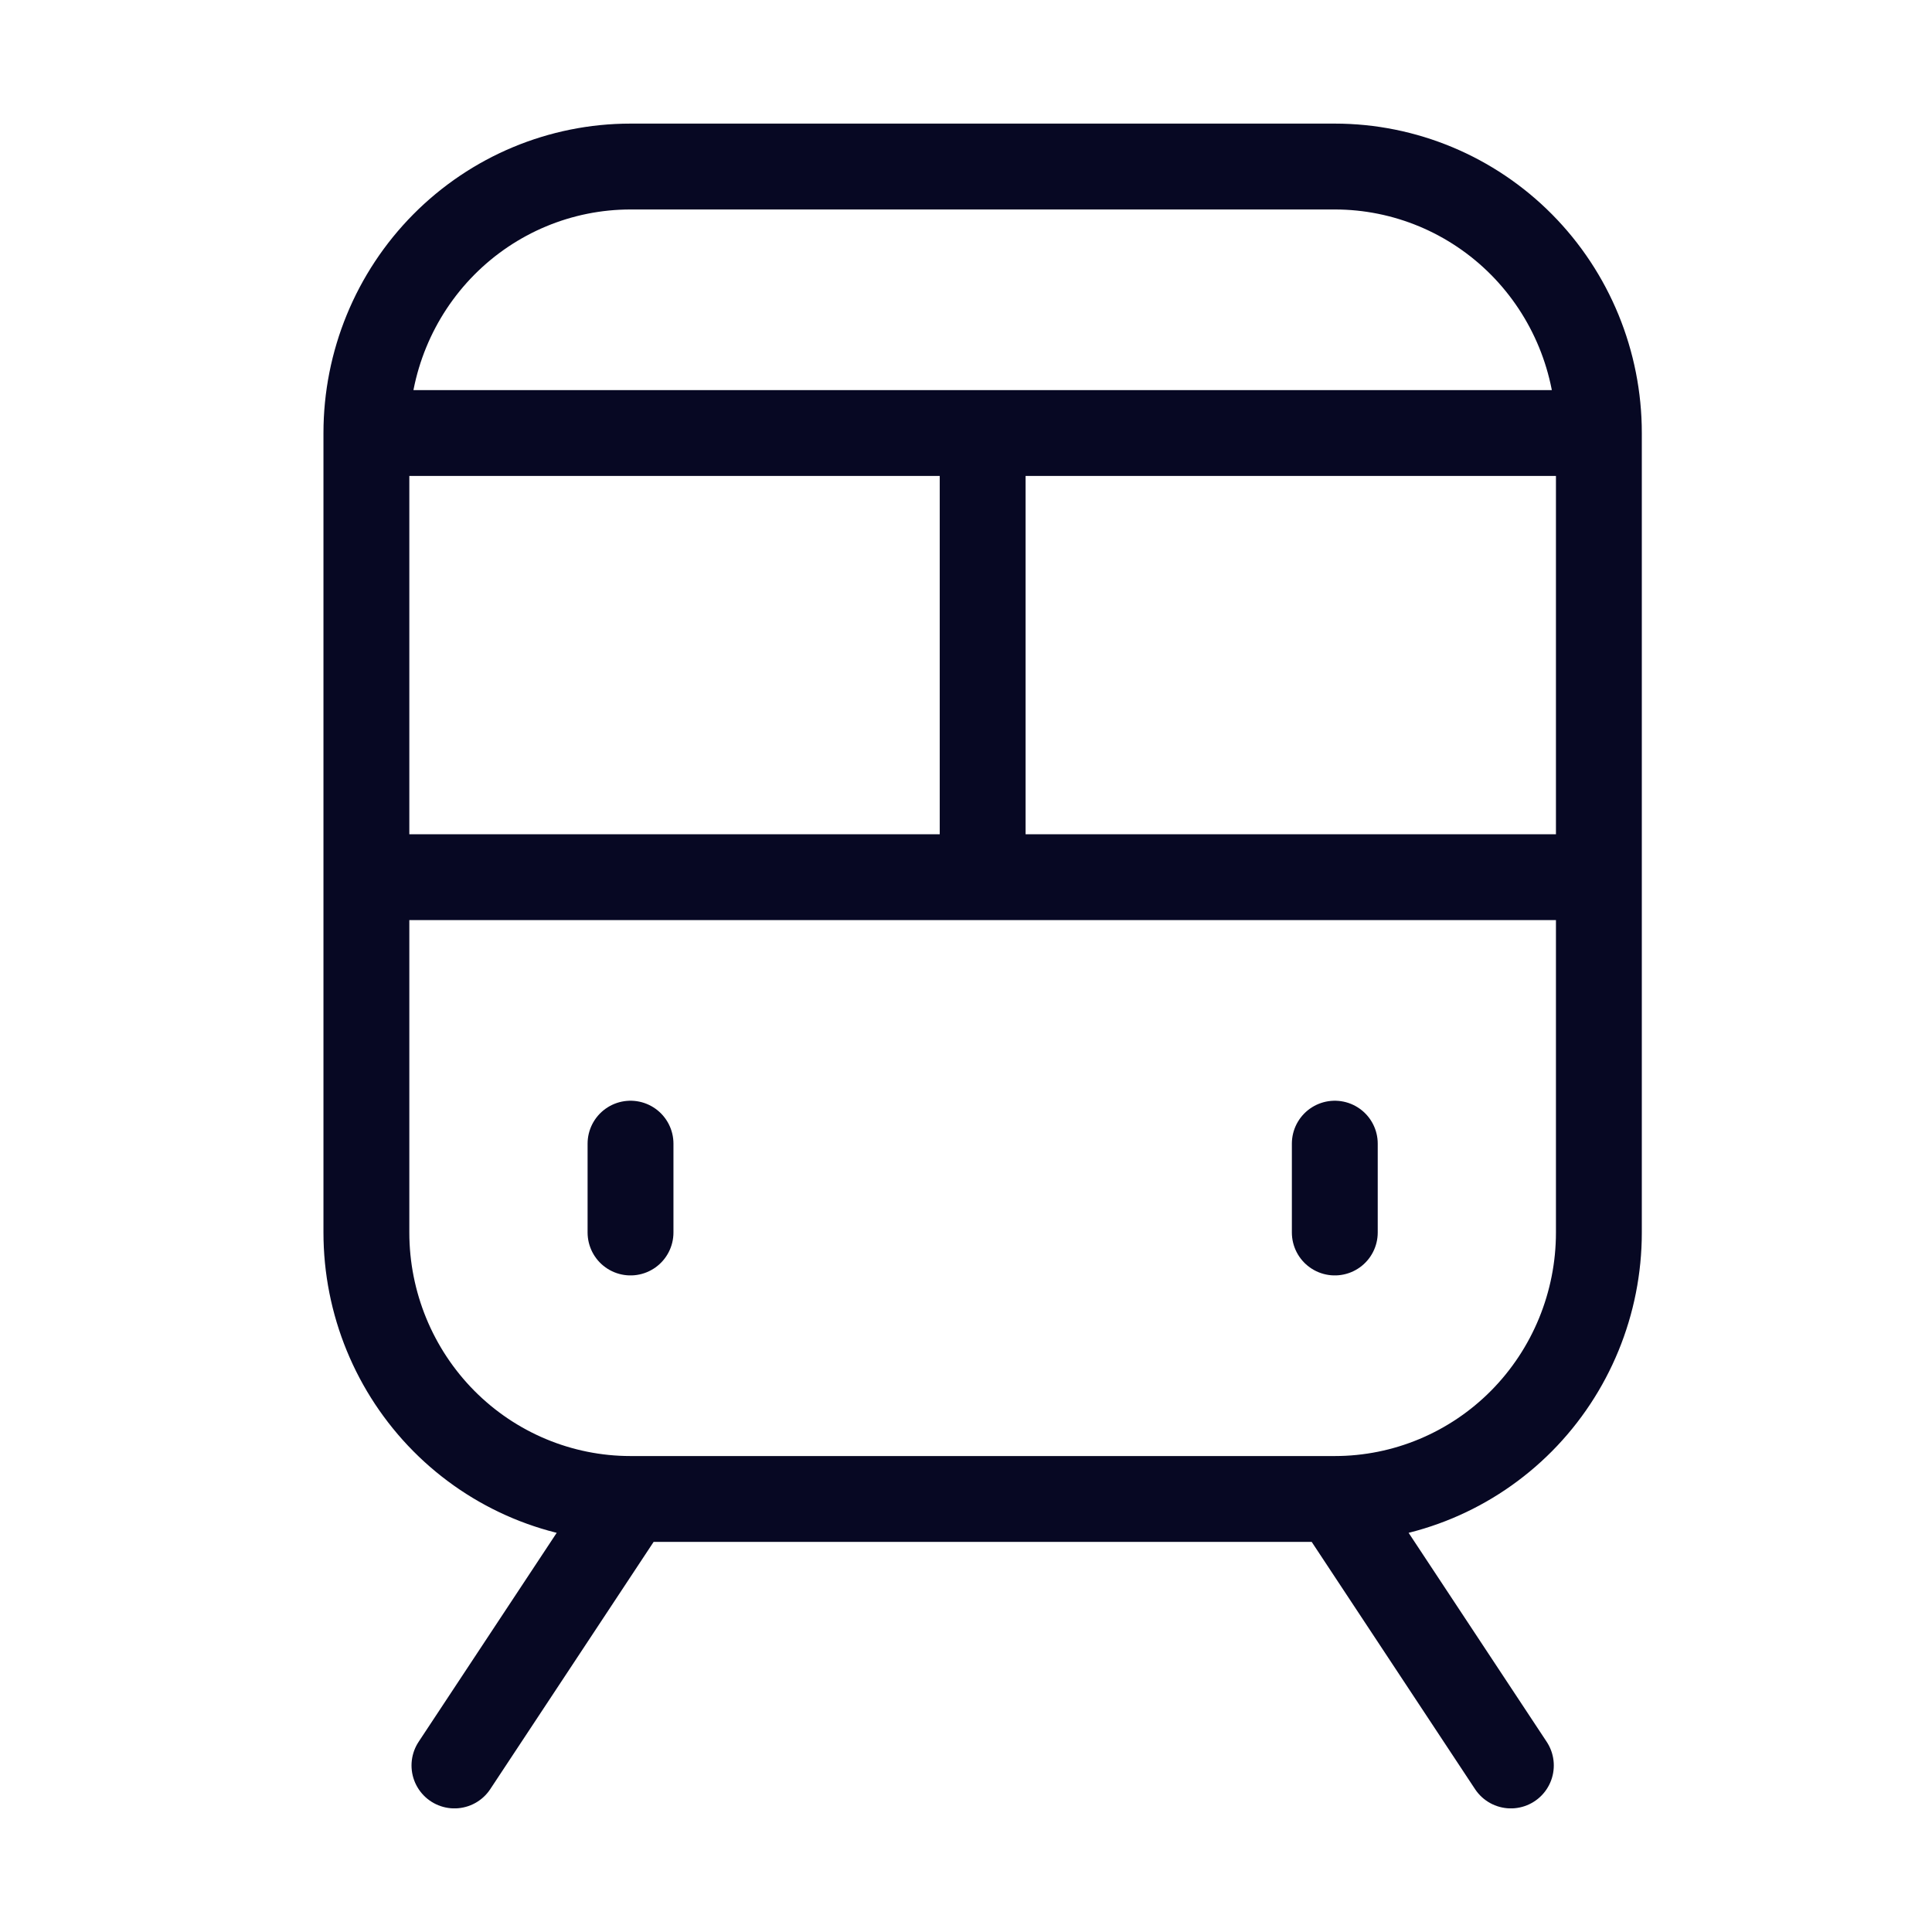 <svg width="45" height="45" viewBox="0 0 45 45" fill="none" xmlns="http://www.w3.org/2000/svg">
<path d="M31.09 34.914H14.686M31.09 34.914L35.191 41.121M31.09 34.914C32.721 34.914 34.286 34.26 35.44 33.096C36.593 31.932 37.241 30.353 37.241 28.707V20.431M14.686 34.914L10.585 41.121M14.686 34.914C13.054 34.914 11.49 34.26 10.336 33.096C9.183 31.932 8.534 30.353 8.534 28.707V20.431M37.241 20.431H22.888M37.241 20.431V10.086M8.534 20.431H22.888M8.534 20.431V10.086M14.686 26.638V28.707M31.09 26.638V28.707M22.888 20.431V10.086M8.534 10.086H22.888M8.534 10.086C8.534 8.44 9.183 6.861 10.336 5.697C11.49 4.533 13.054 3.879 14.686 3.879H31.09C32.721 3.879 34.286 4.533 35.44 5.697C36.593 6.861 37.241 8.44 37.241 10.086M22.888 10.086H37.241" stroke="#070823" stroke-width="2" stroke-linecap="round" stroke-linejoin="round"/>
</svg>
